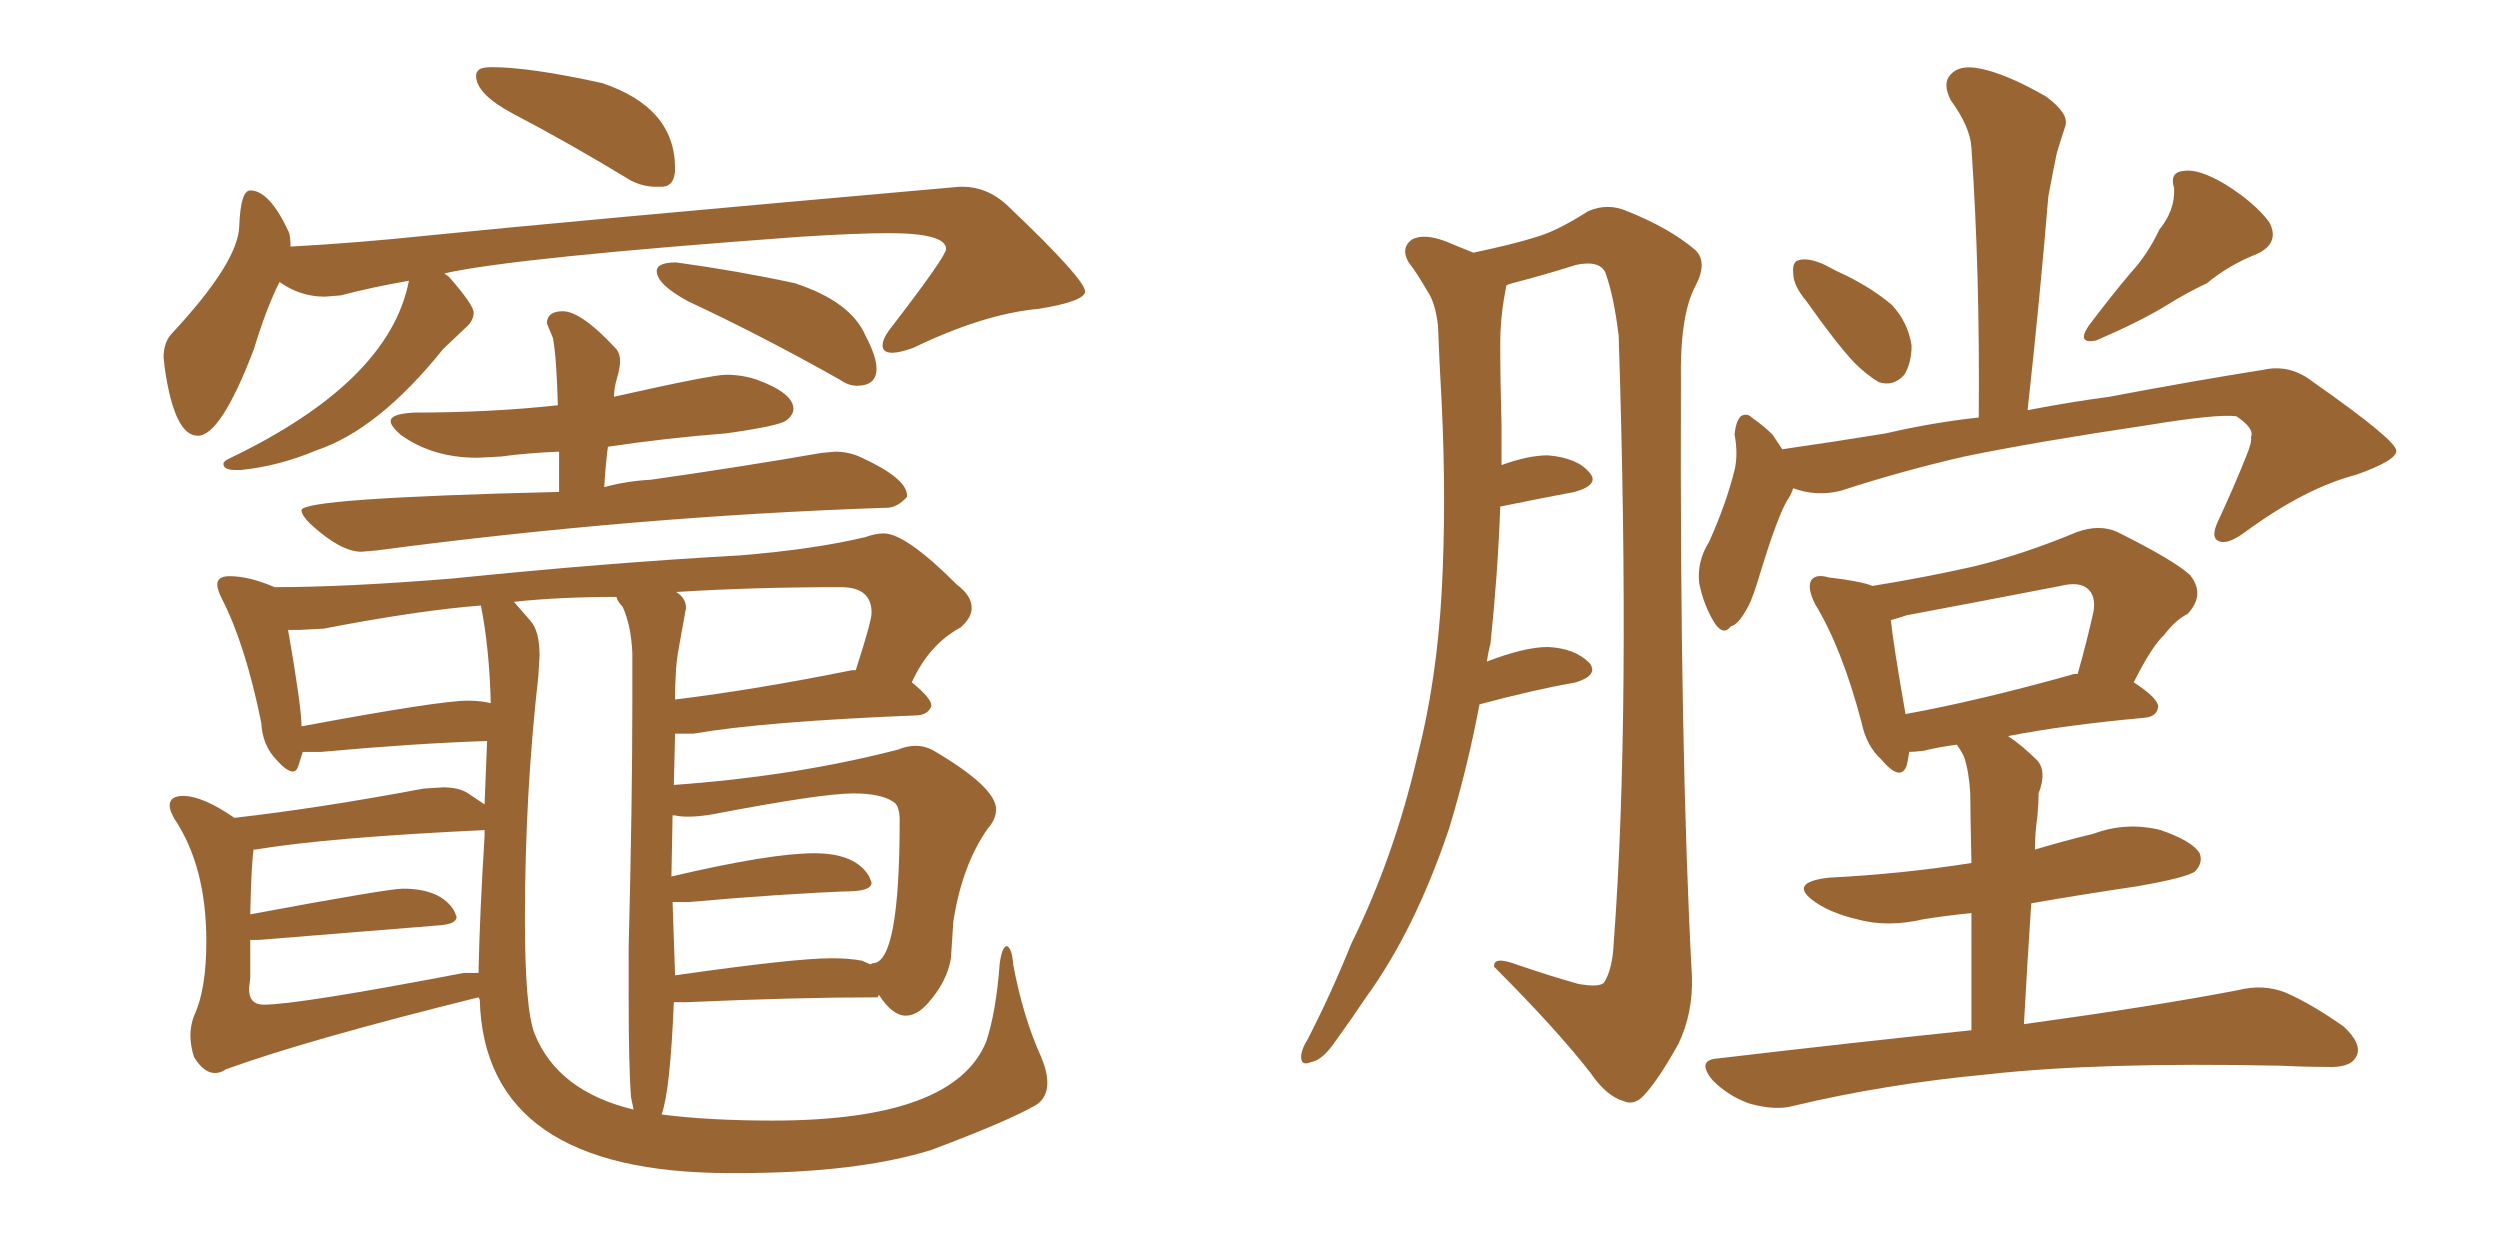 <svg xmlns="http://www.w3.org/2000/svg" xmlns:xlink="http://www.w3.org/1999/xlink" width="300" height="150"><path fill="#996633" padding="10" d="M78.66 22.41L79.54 22.41Q81.01 22.27 81.01 20.21L81.01 20.21Q81.01 12.89 72.22 9.96L72.22 9.96Q63.57 8.06 59.03 8.06L59.03 8.06Q57.86 8.06 57.50 8.35Q57.13 8.64 57.13 9.08L57.13 9.08Q57.13 11.28 61.52 13.62L61.52 13.62Q68.26 17.14 75.73 21.68L75.73 21.68Q77.20 22.41 78.66 22.41L78.66 22.41ZM28.27 56.40L28.86 56.40Q33.40 55.96 37.94 54.05L37.94 54.05Q45.41 51.56 53.17 41.89L53.17 41.89L56.10 39.11Q56.84 38.38 56.84 37.50L56.84 37.50Q56.84 36.62 53.91 33.25L53.91 33.25L53.32 32.81Q61.67 30.91 95.95 28.42L95.95 28.42Q102.69 27.98 106.64 27.98L106.64 27.98Q113.53 27.98 113.53 29.88L113.53 29.88Q113.53 30.76 106.64 39.70L106.64 39.70Q105.91 40.72 105.91 41.46L105.91 41.46Q105.91 42.33 107.08 42.33L107.08 42.33Q107.96 42.33 109.57 41.75L109.57 41.75Q118.07 37.65 124.66 37.06L124.66 37.06Q130.08 36.18 130.22 35.01L130.22 35.01Q130.22 33.54 121.14 24.90L121.14 24.90Q118.65 22.41 115.43 22.41L115.43 22.41L115.14 22.41Q67.09 26.66 51.27 28.27L51.27 28.27Q42.92 29.15 34.86 29.59L34.86 29.59Q34.86 28.71 34.72 27.98L34.72 27.98Q32.37 22.85 30.03 22.85L30.03 22.85Q28.86 22.85 28.71 27.17Q28.56 31.49 20.65 39.99L20.65 39.99Q19.63 41.02 19.63 42.92L19.63 42.92L19.78 44.24Q20.95 52.29 23.73 52.29L23.73 52.29Q26.51 52.29 30.47 41.89L30.47 41.89Q31.93 37.06 33.54 33.84L33.54 33.84Q36.04 35.60 38.96 35.60L38.96 35.60L40.87 35.45Q44.82 34.42 49.07 33.69L49.07 33.69Q46.73 45.85 27.39 55.08L27.39 55.08Q26.81 55.37 26.81 55.66L26.81 55.66Q26.81 56.40 28.27 56.40L28.27 56.40ZM102.83 46.29L102.83 46.29Q105.18 46.29 105.18 44.24L105.18 44.24Q105.18 42.77 103.86 40.28L103.86 40.28Q102.10 36.18 95.36 33.98L95.36 33.98Q88.62 32.52 81.15 31.49L81.15 31.49Q78.81 31.49 78.81 32.52L78.81 32.52Q78.81 34.13 82.62 36.18L82.62 36.18Q91.41 40.28 100.78 45.56L100.78 45.56Q101.81 46.29 102.83 46.29ZM43.36 66.21L43.36 66.21L45.12 66.06Q76.17 61.96 106.05 60.94L106.05 60.94L106.35 60.94Q107.67 60.94 108.84 59.62L108.84 59.62L108.84 59.47Q108.84 57.42 103.42 54.93L103.42 54.93Q101.95 54.20 100.20 54.20L100.20 54.20L98.58 54.35Q88.48 56.10 78.08 57.57L78.08 57.57Q75.29 57.71 72.51 58.45L72.51 58.45Q72.66 55.81 72.95 53.61L72.95 53.61Q79.69 52.59 87.16 52.00L87.16 52.00Q93.46 51.12 94.34 50.46Q95.21 49.80 95.21 49.07L95.21 49.07Q95.21 47.17 90.82 45.56L90.82 45.56Q89.06 44.97 87.16 44.97L87.16 44.97Q85.40 44.97 73.68 47.61L73.68 47.61Q73.68 46.58 74.05 45.34Q74.41 44.09 74.41 43.36L74.41 43.36Q74.41 42.33 73.83 41.75L73.83 41.75Q69.73 37.35 67.53 37.35L67.53 37.35Q65.63 37.35 65.63 38.82L65.63 38.82L66.36 40.58Q66.80 43.07 66.94 48.63L66.94 48.63Q58.89 49.51 49.66 49.51L49.66 49.51Q46.88 49.66 46.88 50.54L46.88 50.54Q46.88 51.12 48.05 52.15L48.05 52.15Q51.86 54.93 57.28 54.93L57.28 54.93L60.06 54.79Q63.28 54.35 67.09 54.20L67.09 54.20L67.09 59.03Q36.18 59.77 36.18 61.23L36.18 61.23Q36.18 61.82 37.21 62.84L37.21 62.84Q40.87 66.21 43.36 66.21ZM87.60 140.77L88.62 140.77Q102.83 140.77 111.77 137.99L111.77 137.99Q121.14 134.47 124.37 132.57L124.37 132.57Q125.68 131.69 125.68 129.93L125.68 129.93Q125.68 128.61 124.95 126.86L124.95 126.86Q122.75 122.02 121.58 115.72L121.58 115.72Q121.44 113.82 120.85 113.53L120.85 113.53Q120.26 113.53 119.97 115.58L119.97 115.58Q119.53 121.44 118.36 124.95L118.36 124.95Q114.55 134.47 92.72 134.47L92.72 134.47Q85.11 134.47 79.39 133.74L79.39 133.74Q80.42 130.96 80.86 120.26L80.86 120.26L82.47 120.26Q95.65 119.68 105.32 119.68L105.32 119.68L105.47 119.38Q107.08 121.88 108.69 121.88L108.69 121.88Q110.01 121.88 111.33 120.41L111.33 120.41Q113.67 117.77 114.11 114.99L114.11 114.99L114.40 110.60Q115.43 103.86 118.51 99.46L118.51 99.46Q119.53 98.29 119.53 97.12L119.53 97.12Q119.53 94.48 112.06 90.09L112.06 90.09Q111.04 89.50 109.86 89.50L109.86 89.50Q108.84 89.50 107.81 89.94L107.81 89.94Q95.36 93.16 80.86 94.19L80.86 94.19L81.01 88.04L83.20 88.04Q91.70 86.57 110.16 85.84L110.16 85.84Q111.47 85.69 111.77 84.67L111.77 84.67Q111.77 83.79 109.42 81.88L109.42 81.88Q111.47 77.34 115.28 75.29L115.28 75.29Q116.60 74.12 116.60 72.95L116.60 72.95Q116.60 71.48 114.84 70.17L114.84 70.17Q108.69 64.01 106.05 64.01L106.05 64.01Q105.03 64.01 103.86 64.45L103.86 64.45Q97.71 65.92 88.77 66.65L88.77 66.65Q72.80 67.53 54.20 69.43L54.20 69.43Q41.46 70.46 32.96 70.46L32.96 70.46Q29.88 69.14 27.54 69.14L27.54 69.14Q26.07 69.14 26.07 70.17L26.07 70.17Q26.07 70.75 26.66 71.92L26.66 71.92Q29.44 77.34 31.35 86.72L31.35 86.72Q31.49 89.50 33.25 91.26L33.25 91.26Q34.42 92.58 35.16 92.58L35.16 92.58Q35.60 92.58 35.82 91.85Q36.04 91.11 36.33 90.23L36.33 90.23L38.53 90.23Q49.66 89.21 58.45 88.92L58.45 88.92L58.15 96.53Q57.28 95.95 56.18 95.21Q55.08 94.48 53.17 94.48L53.17 94.48L50.83 94.63Q38.38 96.97 28.13 98.14L28.13 98.14Q24.32 95.51 21.97 95.51L21.97 95.51Q20.36 95.51 20.36 96.68L20.36 96.68Q20.36 97.27 20.95 98.29L20.95 98.29Q24.76 104.00 24.76 112.94L24.76 112.94Q24.76 118.80 23.29 121.88L23.29 121.88Q22.85 123.05 22.85 124.22L22.85 124.22Q22.85 125.54 23.29 126.86L23.29 126.86Q24.46 128.76 25.78 128.76L25.78 128.76Q26.51 128.76 27.10 128.32L27.10 128.32Q36.77 124.80 57.42 119.68L57.42 119.68L57.57 119.97Q58.15 140.77 87.60 140.77L87.60 140.77ZM31.64 120.56L31.64 120.56Q29.88 120.56 29.88 118.65L29.88 118.65L30.03 117.33L30.03 112.79L31.05 112.79L52.73 111.04Q54.79 110.89 54.79 110.01L54.79 110.01L54.49 109.28Q52.88 106.64 48.34 106.64L48.34 106.64Q46.58 106.64 30.03 109.72L30.03 109.72Q30.18 102.98 30.47 101.81L30.47 101.81L30.47 101.95L30.62 101.95Q39.40 100.49 58.15 99.61L58.15 99.61L58.15 100.34Q57.57 109.57 57.42 116.75L57.42 116.75L55.66 116.75Q35.74 120.56 31.64 120.56ZM81.01 117.04L81.01 117.04L80.71 108.25L82.62 108.25Q94.04 107.23 102.54 106.93L102.54 106.93Q104.59 106.79 104.59 105.91L104.59 105.91L104.30 105.18Q102.69 102.39 97.71 102.39L97.71 102.39Q92.43 102.39 80.57 105.18L80.57 105.18L80.71 97.85L81.01 97.85Q81.59 98.00 82.62 98.00L82.62 98.00Q83.79 98.00 85.55 97.71L85.55 97.71Q98.58 95.21 102.39 95.21L102.39 95.21Q105.76 95.21 107.23 96.24L107.23 96.24Q107.96 96.68 107.96 98.44L107.96 98.44Q107.96 115.58 104.74 115.58L104.74 115.58L104.44 115.72L103.42 115.28Q101.95 114.99 99.76 114.99L99.76 114.99Q95.36 114.99 81.01 117.04ZM75.73 131.69L76.03 133.15Q66.94 130.96 64.16 124.07L64.16 124.07Q62.99 121.14 62.99 110.30L62.99 110.30Q62.99 95.36 64.60 81.15L64.60 81.15L64.75 78.66Q64.75 75.73 63.65 74.49Q62.55 73.24 61.67 72.22L61.67 72.22Q67.09 71.63 73.97 71.63L73.97 71.63Q74.12 72.22 74.71 72.80L74.71 72.80Q75.73 75 75.88 78.37L75.88 78.37L75.88 84.23Q75.88 96.39 75.44 113.67L75.44 113.67L75.44 119.82Q75.44 128.17 75.73 131.69L75.73 131.69ZM36.18 87.16L36.18 87.16Q36.18 84.81 34.57 75.59L34.57 75.59L35.89 75.59L38.82 75.44Q50.24 73.24 57.71 72.66L57.71 72.66Q58.74 77.93 58.89 84.38L58.89 84.38Q57.71 84.08 56.10 84.08L56.10 84.08Q52.73 84.08 36.18 87.16ZM81.01 83.94L81.01 83.94Q81.01 79.98 81.45 77.78L81.45 77.78L82.32 72.95Q82.32 71.78 81.15 71.04L81.15 71.04Q90.23 70.46 100.93 70.46L100.93 70.46Q104.59 70.46 104.59 73.54L104.59 73.54Q104.59 74.56 102.69 80.42L102.69 80.42L102.25 80.42Q90.67 82.76 81.01 83.94ZM177.54 84.52L177.54 84.52Q176.07 92.29 173.88 99.46L173.88 99.46Q169.78 111.62 163.92 119.68L163.92 119.68Q162.16 122.31 160.25 124.95L160.25 124.95Q158.64 127.29 157.32 127.44L157.32 127.44Q156.01 128.03 156.15 126.56L156.15 126.56Q156.30 125.68 156.88 124.80L156.88 124.80Q159.81 119.09 162.16 113.23L162.16 113.23Q167.29 102.83 170.07 90.82L170.07 90.82Q172.41 81.74 173.00 71.04L173.00 71.04Q173.58 60.35 173.00 48.34L173.00 48.34Q172.71 43.21 172.56 39.11L172.56 39.11Q172.27 36.33 171.24 34.86L171.24 34.86Q170.07 32.81 169.04 31.49L169.04 31.49Q168.02 29.74 169.48 28.71L169.48 28.71Q170.95 27.98 173.58 29.00L173.58 29.00Q175.34 29.74 176.81 30.32L176.81 30.32Q181.64 29.30 184.42 28.42L184.42 28.42Q186.91 27.69 190.58 25.34L190.58 25.34Q192.92 24.32 195.26 25.34L195.26 25.34Q200.39 27.39 203.47 30.03L203.47 30.03Q204.93 31.49 203.47 34.28L203.47 34.28Q201.56 37.79 201.71 45.85L201.71 45.85Q201.56 89.94 203.03 117.19L203.03 117.19Q203.17 121.58 201.42 125.24L201.42 125.24Q199.07 129.49 197.31 131.40L197.31 131.40Q196.14 132.71 194.82 132.13L194.82 132.13Q192.77 131.54 190.87 128.76L190.87 128.76Q186.77 123.49 179.30 116.02L179.30 116.02Q179.15 114.70 181.93 115.72L181.93 115.72Q185.74 117.04 189.40 118.07L189.40 118.07Q191.89 118.51 192.48 117.92L192.48 117.92Q193.51 116.31 193.65 113.09L193.65 113.09Q195.70 85.69 194.24 40.28L194.24 40.28Q193.65 35.45 192.63 32.67L192.63 32.67Q191.89 31.20 189.11 31.79L189.11 31.79Q185.45 32.96 181.49 33.98L181.49 33.98Q180.91 34.13 180.76 34.28L180.76 34.28Q180.62 35.01 180.47 35.89L180.47 35.89Q180.03 38.53 180.03 41.16L180.03 41.16Q180.03 45.85 180.18 50.83L180.18 50.83Q180.18 53.17 180.18 55.81L180.18 55.81Q183.40 54.64 185.74 54.64L185.74 54.64Q189.26 54.93 190.72 56.69L190.72 56.69Q192.04 58.15 188.96 59.03L188.96 59.03Q185.01 59.77 180.03 60.79L180.03 60.79Q179.74 68.85 178.86 77.20L178.86 77.20Q178.56 78.37 178.42 79.39L178.42 79.39Q182.96 77.64 185.74 77.64L185.74 77.64Q188.96 77.78 190.72 79.54L190.72 79.54Q191.89 81.01 189.11 81.88L189.11 81.88Q184.13 82.76 177.54 84.52ZM216.80 36.18L216.80 36.18Q215.19 34.28 215.19 32.81L215.19 32.81Q215.04 31.35 215.92 31.20L215.92 31.20Q217.09 30.91 218.99 31.79L218.99 31.79Q220.31 32.52 221.63 33.11L221.63 33.11Q224.85 34.72 227.05 36.62L227.05 36.62Q228.96 38.67 229.39 41.46L229.39 41.46Q229.39 43.51 228.52 44.97L228.52 44.97Q227.20 46.44 225.44 45.85L225.44 45.85Q223.97 44.97 222.51 43.51L222.51 43.51Q220.31 41.16 216.80 36.18ZM259.13 27.54L259.13 27.54Q261.04 25.20 260.89 22.56L260.89 22.56Q260.30 20.65 262.06 20.51L262.06 20.51Q263.82 20.21 267.04 22.12L267.04 22.12Q270.56 24.32 272.31 26.66L272.31 26.66Q273.63 29.15 270.85 30.47L270.85 30.47Q267.48 31.79 264.84 33.98L264.84 33.98Q262.35 35.16 260.01 36.62L260.01 36.62Q256.93 38.53 251.51 40.87L251.51 40.87Q249.17 41.31 250.63 39.11L250.63 39.11Q253.27 35.60 255.62 32.81L255.62 32.81Q257.67 30.62 259.13 27.54ZM215.19 58.59L215.19 58.59Q214.89 59.47 214.45 60.06L214.45 60.06Q213.28 62.11 211.38 68.26L211.38 68.26Q210.35 71.78 209.77 72.80L209.77 72.80Q208.59 75 207.71 75.15L207.71 75.15Q206.84 76.32 205.81 74.85L205.81 74.85Q204.49 72.80 203.91 70.02L203.91 70.02Q203.61 67.38 205.08 65.04L205.08 65.04Q207.13 60.50 208.15 56.40L208.15 56.40Q208.59 54.49 208.15 52.15L208.15 52.15Q208.30 50.54 208.89 49.95L208.89 49.95Q209.62 49.51 210.21 50.10L210.21 50.10Q211.67 51.12 212.70 52.15L212.70 52.15Q213.28 53.03 213.87 53.91L213.87 53.91Q220.02 53.03 226.32 52.00L226.32 52.00Q232.03 50.68 237.45 50.10L237.45 50.10Q237.60 32.67 236.57 17.72L236.57 17.72Q236.43 15.23 234.08 12.01L234.08 12.01Q233.06 9.96 234.08 8.94L234.08 8.94Q235.11 7.76 237.45 8.20L237.45 8.20Q240.67 8.79 245.51 11.57L245.51 11.57Q248.29 13.62 247.85 15.09L247.85 15.09Q247.41 16.41 246.83 18.31L246.83 18.31Q246.39 20.36 245.80 23.58L245.80 23.58Q244.78 35.89 243.31 49.22L243.31 49.22Q248.73 48.19 253.13 47.61L253.13 47.61Q263.23 45.70 271.58 44.38L271.58 44.38Q274.80 43.65 277.59 45.85L277.59 45.85Q287.40 52.73 287.55 54.05L287.55 54.05Q287.70 55.22 282.71 56.98L282.71 56.98Q276.56 58.59 269.38 63.87L269.38 63.87Q267.19 65.48 266.16 64.89L266.16 64.89Q265.28 64.45 266.16 62.55L266.16 62.55Q268.07 58.45 269.53 54.79L269.53 54.79Q270.26 53.03 270.12 52.44L270.12 52.44Q270.56 51.42 268.36 49.95L268.36 49.95Q266.02 49.66 257.96 50.98L257.96 50.98Q244.19 53.03 235.69 54.79L235.69 54.79Q228.08 56.54 220.90 58.89L220.90 58.89Q217.97 59.62 215.19 58.59ZM236.57 123.63L236.57 123.63Q236.57 115.28 236.57 109.57L236.57 109.57Q233.64 109.86 230.86 110.30L230.86 110.30Q226.46 111.33 222.80 110.30L222.80 110.30Q219.73 109.57 217.82 108.25L217.82 108.25Q214.45 105.91 219.43 105.32L219.43 105.32Q228.22 104.88 236.57 103.56L236.57 103.56Q236.43 96.68 236.43 95.21L236.43 95.21Q236.28 92.58 235.69 90.82L235.69 90.82Q235.25 89.94 234.81 89.36L234.81 89.36Q232.62 89.65 230.86 90.09L230.86 90.09Q229.69 90.23 229.10 90.23L229.10 90.23Q228.96 91.26 228.81 91.85L228.81 91.85Q228.08 93.90 225.73 91.11L225.73 91.11Q223.97 89.50 223.39 86.72L223.39 86.72Q221.04 77.78 217.82 72.51L217.82 72.51Q216.80 70.46 217.38 69.58L217.38 69.58Q217.97 68.85 219.43 69.29L219.43 69.29Q223.24 69.73 224.71 70.31L224.71 70.31Q231.01 69.29 236.87 67.97L236.87 67.97Q242.87 66.50 249.17 63.87L249.17 63.87Q251.95 62.84 254.15 63.87L254.15 63.87Q260.89 67.24 262.79 68.99L262.79 68.99Q264.70 71.34 262.50 73.68L262.50 73.68Q261.04 74.41 259.72 76.17L259.72 76.17Q258.25 77.49 256.05 81.88L256.05 81.88Q258.98 83.79 258.98 84.81L258.98 84.81Q258.84 85.99 257.37 86.13L257.37 86.13Q247.71 87.01 240.97 88.33L240.97 88.33Q242.72 89.50 244.48 91.26L244.48 91.26Q245.65 92.58 244.63 95.21L244.63 95.21Q244.63 96.53 244.48 98.00L244.48 98.00Q244.19 100.05 244.19 101.95L244.19 101.95Q247.56 100.93 251.22 100.05L251.22 100.05Q255.18 98.58 259.28 99.61L259.28 99.61Q263.09 100.93 263.96 102.39L263.96 102.39Q264.40 103.56 263.38 104.59L263.38 104.59Q262.35 105.32 256.49 106.35L256.49 106.35Q249.61 107.37 243.75 108.40L243.75 108.40Q243.31 114.99 242.87 122.90L242.87 122.90Q258.84 120.70 268.65 118.80L268.65 118.80Q271.58 118.07 274.22 119.09L274.22 119.09Q277.29 120.41 281.25 123.19L281.25 123.19Q283.59 125.39 282.71 126.86L282.71 126.86Q281.98 128.17 279.20 128.03L279.20 128.03Q276.56 128.03 273.49 127.88L273.49 127.88Q251.81 127.44 238.62 128.91L238.62 128.91Q226.17 130.08 215.19 132.71L215.19 132.71Q212.99 133.30 209.91 132.42L209.91 132.42Q207.42 131.54 205.52 129.64L205.52 129.64Q203.47 127.15 206.25 127.00L206.25 127.00Q222.36 125.10 236.57 123.63ZM248.44 81.01L248.44 81.01L248.44 81.01Q248.73 80.86 249.32 80.86L249.32 80.86Q250.34 77.34 251.22 73.39L251.22 73.39Q251.51 71.63 250.63 70.75L250.63 70.75Q249.61 69.73 247.27 70.31L247.27 70.31Q238.18 72.07 228.81 73.83L228.81 73.83Q227.49 74.27 226.90 74.41L226.90 74.41Q227.20 77.34 228.66 85.69L228.66 85.69Q237.45 84.08 248.44 81.01Z"/></svg>